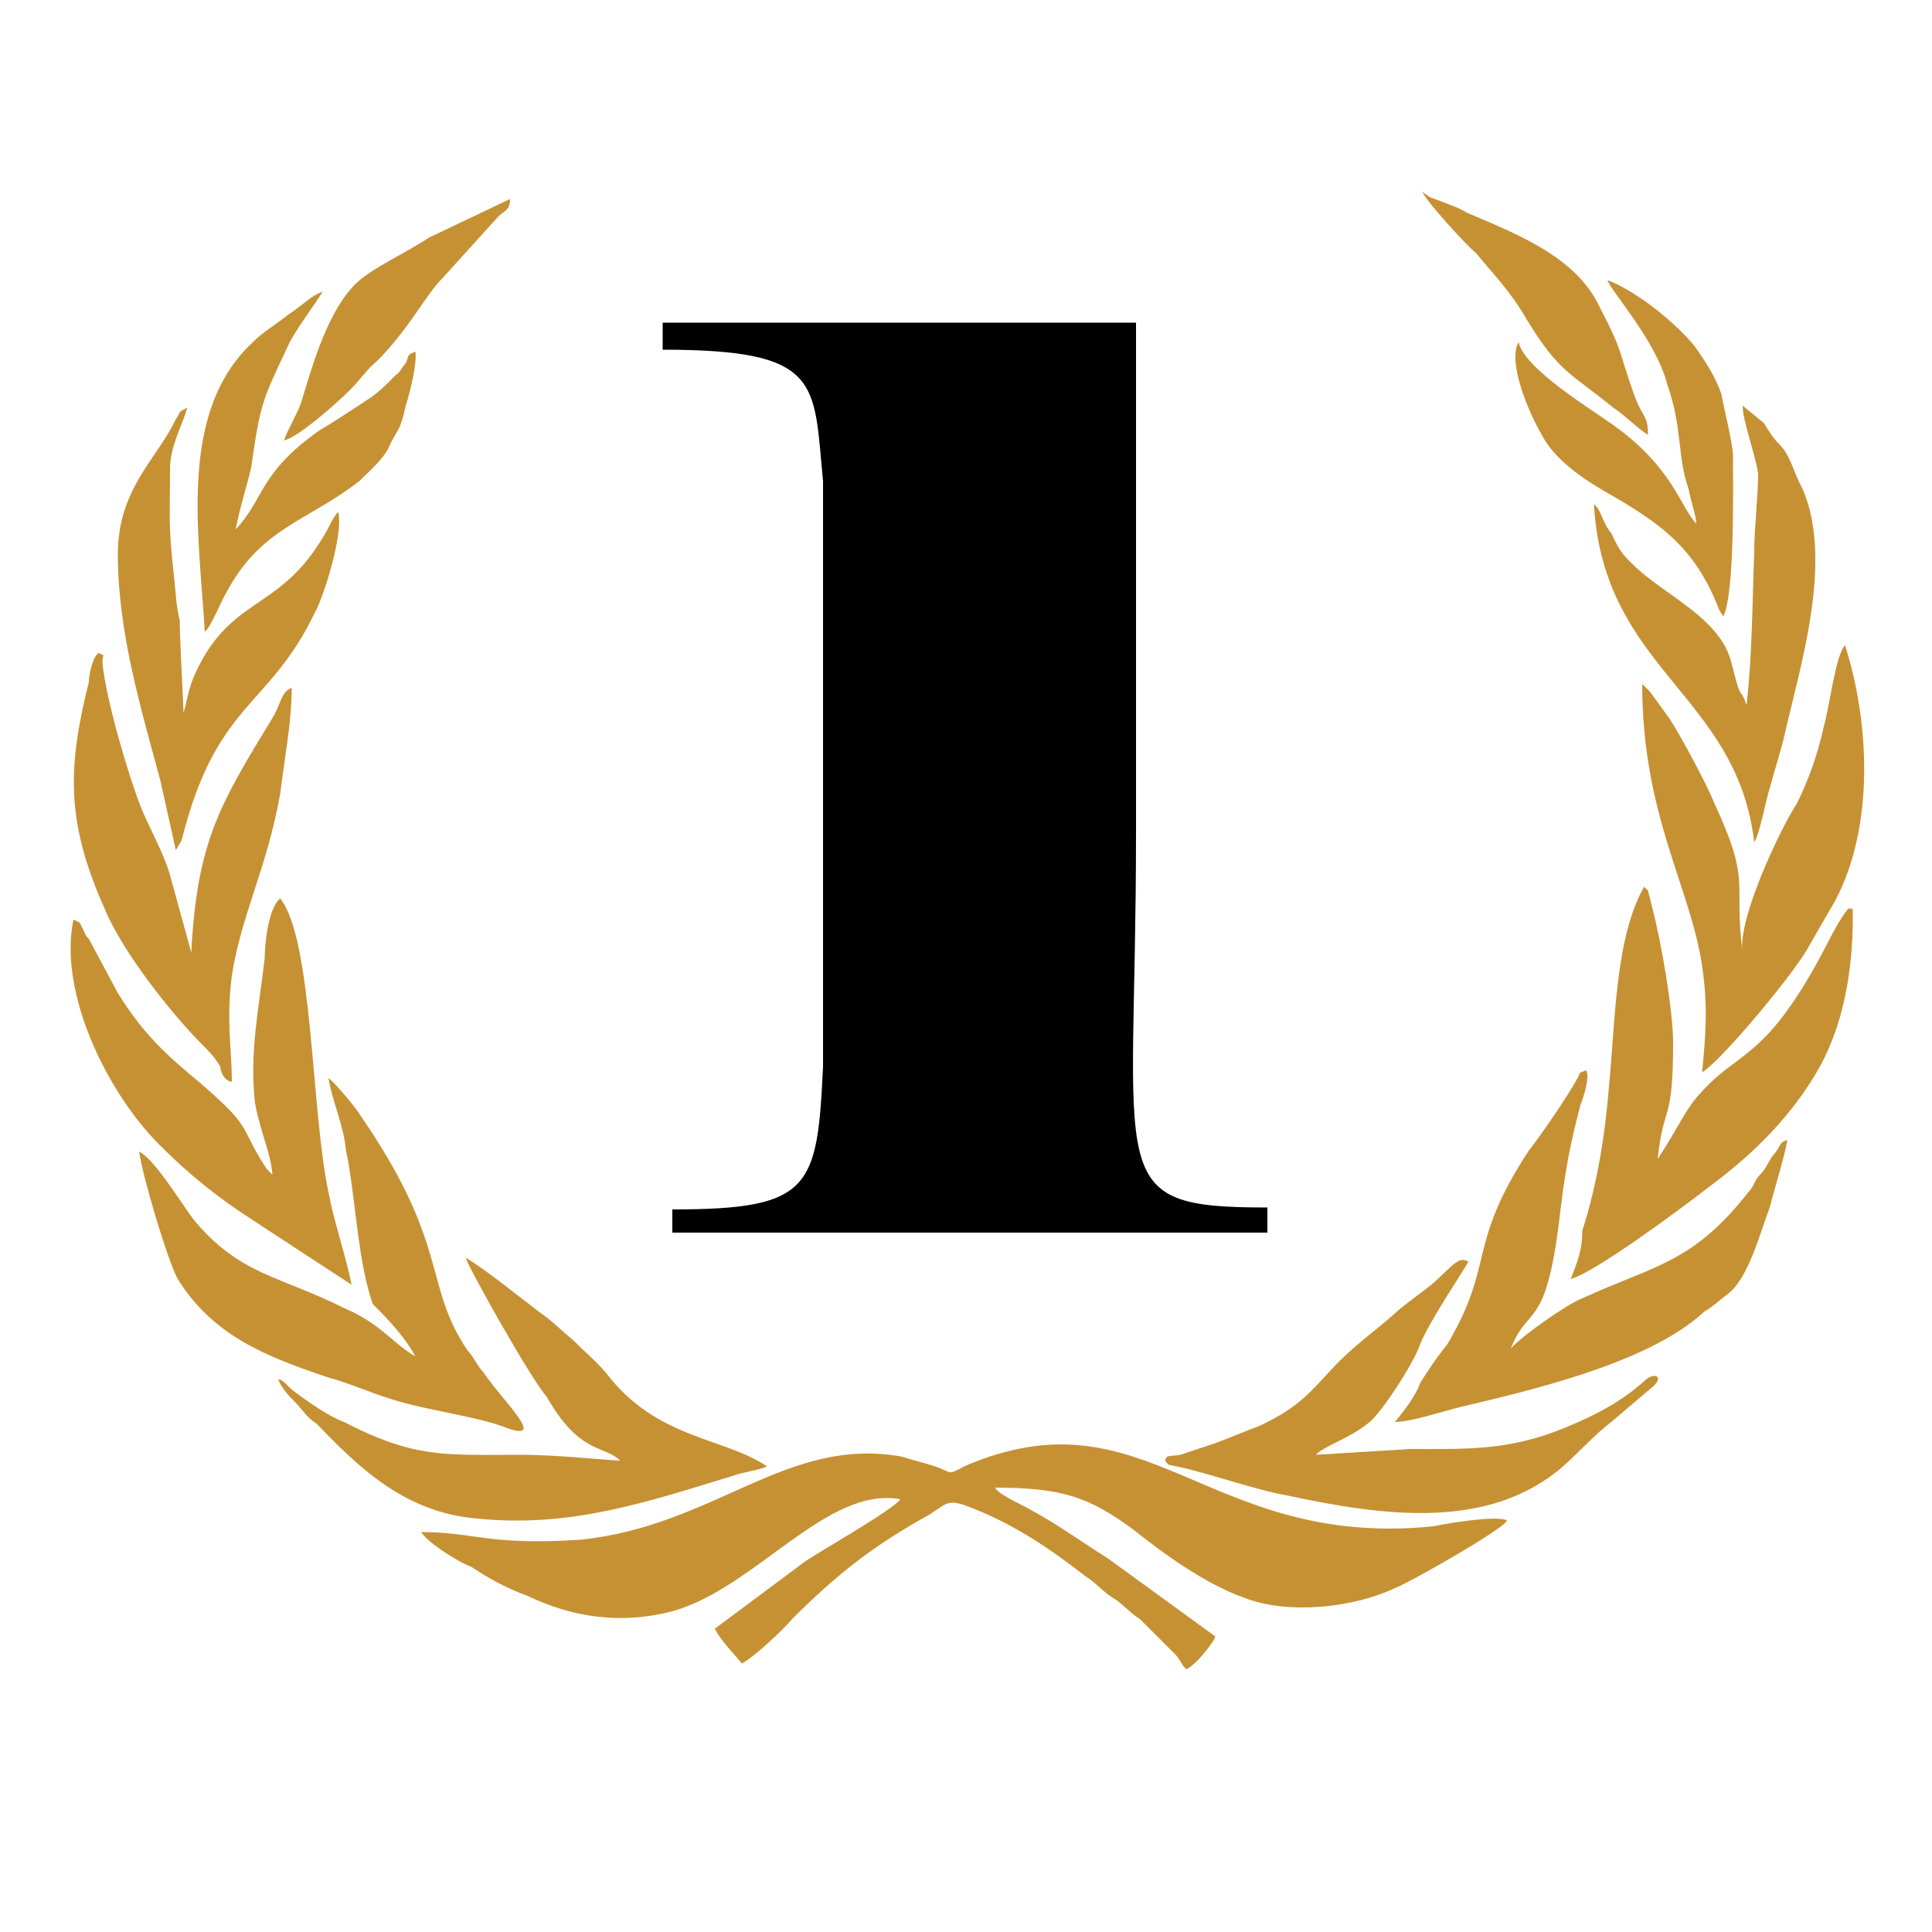 <?xml version="1.0" encoding="utf-8"?>
<!-- Generator: Adobe Illustrator 21.0.0, SVG Export Plug-In . SVG Version: 6.00 Build 0)  -->
<svg version="1.1" id="Layer_1" xmlns="http://www.w3.org/2000/svg" xmlns:xlink="http://www.w3.org/1999/xlink" x="0px" y="0px"
	 viewBox="0 0 100 100" style="enable-background:new 0 0 100 100;" xml:space="preserve">
<style type="text/css">
	.st0{fill:#C69133;}
</style>
<g>
	<g>
		<g>
			<g>
				<path class="st0" d="M21.8,79.3c0.3,0.5,1.8,1.5,2.6,1.8c0.9,0.6,1.8,1.1,2.9,1.5c2.3,1.1,4.8,1.5,7.5,0.8
					c4.3-1.2,8-6.5,11.8-5.8c-0.3,0.5-4,2.6-4.9,3.2L37,84.3c0.3,0.6,0.9,1.2,1.4,1.8c0.6-0.3,2.2-1.8,2.6-2.3
					c2.3-2.3,4.2-3.8,7.1-5.4c0.8-0.5,0.9-0.8,1.8-0.5c2.5,0.9,4.5,2.3,6.3,3.7c0.5,0.3,0.9,0.8,1.4,1.1c0.5,0.3,0.9,0.8,1.4,1.1
					l1.8,1.8c0.3,0.3,0.3,0.5,0.6,0.8c0.5-0.2,1.5-1.5,1.5-1.7l-5.5-4c-2.2-1.4-2.9-2-5.1-3.1c-0.3-0.2-0.6-0.3-0.8-0.6
					c3.5,0,4.9,0.5,7.2,2.2c1.5,1.2,3.7,2.8,5.7,3.5c2.3,0.9,5.7,0.5,7.8-0.5c0.8-0.3,5.7-3.1,5.8-3.5c-0.5-0.3-3.4,0.2-3.8,0.3
					c-11.8,1.2-14.8-7.2-24.3-3.1c-0.9,0.5-0.6,0.3-1.5,0c-0.6-0.2-1.1-0.3-1.7-0.5C40.7,74.3,37,79,30,79.7
					C25.2,80,24.6,79.3,21.8,79.3"/>
			</g>
			<g>
				<path class="st0" d="M72.2,73.6c0.9,0,2.6-0.6,3.5-0.8c3.8-0.9,9.7-2.3,12.5-4.9c0.5-0.3,0.8-0.6,1.2-0.9
					c1.1-0.8,1.7-3.2,2.2-4.5c0.2-0.8,0.9-3.1,0.9-3.5c-0.5,0.2-0.2,0.2-0.8,0.9c-0.2,0.3-0.3,0.6-0.6,0.9c-0.3,0.3-0.3,0.6-0.6,0.9
					c-2.9,3.7-4.9,3.8-8.6,5.5c-0.8,0.3-3.2,2-3.7,2.6c0.9-2.3,1.8-0.9,2.5-6.6c0.3-2.5,0.5-3.7,1.1-6c0.2-0.5,0.5-1.5,0.3-1.8
					c-0.5,0.2-0.2,0-0.5,0.5c-0.5,0.9-1.8,2.8-2.5,3.7c-3.2,4.9-1.7,5.8-4.2,10c-0.5,0.6-1.1,1.5-1.4,2C73.3,72.2,72.7,73,72.2,73.6
					"/>
			</g>
			<g>
				<path class="st0" d="M21.5,70.2c-1.1-0.6-1.8-1.7-3.7-2.5C14.4,66,12.4,66,10,63.1c-0.6-0.8-2-3.1-2.8-3.5
					c0.2,1.4,1.5,5.7,2,6.6c1.8,2.9,4.5,4,7.8,5.1c1.1,0.3,2.2,0.8,3.2,1.1c1.8,0.6,4.5,0.9,6,1.5c2.2,0.8-0.2-1.4-1.2-2.9
					c-0.3-0.3-0.5-0.8-0.8-1.1c-2.3-3.4-0.9-5.4-5.5-12.1c-0.3-0.5-1.4-1.8-1.7-2c0.2,1.2,0.8,2.5,0.9,3.7c0.5,2.3,0.6,5.8,1.4,8
					C20.3,68.5,21,69.3,21.5,70.2"/>
			</g>
			<g>
				<path class="st0" d="M14.1,60.8c-0.2-0.2-0.2-0.2-0.3-0.3c-1.5-2.3-0.6-2-3.5-4.5c-1.7-1.4-2.9-2.5-4.2-4.6l-1.5-2.8
					c-0.2-0.2-0.2-0.3-0.3-0.5c-0.2-0.3,0-0.3-0.5-0.5c-0.8,3.8,1.8,9.1,4.6,11.8c1.4,1.4,2.9,2.6,4.6,3.7l5.2,3.4
					c-0.3-1.5-0.9-3.2-1.2-4.8c-0.9-4.2-0.8-13.1-2.5-15.2c-0.6,0.5-0.8,2.3-0.8,3.1c-0.3,2.6-0.8,4.9-0.5,7.5
					C13.5,58.7,14,59.6,14.1,60.8"/>
			</g>
			<g>
				<path class="st0" d="M81.3,66.2c1.2-0.3,5.8-3.7,7.2-4.8c2.3-1.7,4.3-3.7,5.7-6.2c1.2-2.2,1.7-4.9,1.7-7.7c0-0.8,0-0.3-0.2-0.5
					c-0.3,0.3-0.8,1.2-1.1,1.8c-3.2,6.2-4.6,5.5-6.6,7.8c-0.6,0.6-1.2,1.8-1.7,2.6l-0.5,0.8c0.3-2.9,0.8-1.8,0.8-6
					c0-1.7-0.6-5.2-1.1-7.1l-0.2-0.8c-0.2-0.2,0,0-0.2-0.2c-1.5,2.6-1.5,7.1-1.8,10.1c-0.2,2.6-0.6,5.2-1.4,7.7
					C81.9,64.8,81.6,65.4,81.3,66.2"/>
			</g>
			<g>
				<path class="st0" d="M12,56c0-1.7-0.3-3.2,0-5.5c0.5-3.2,1.8-5.5,2.5-9.4c0.2-1.7,0.6-3.7,0.6-5.5c-0.5,0.2-0.5,0.6-0.9,1.4
					c-2.8,4.6-4,6.5-4.3,12.3l-1.1-4c-0.3-1.1-1.1-2.5-1.5-3.5c-0.6-1.5-1.8-5.5-2-7.5c0-0.5,0.2-0.3-0.2-0.5
					c-0.3,0.2-0.5,1.1-0.5,1.5C3.5,39.7,3.4,42.5,5.4,47c0.9,2.2,3.4,5.4,5.1,7.1c0.3,0.3,0.6,0.6,0.9,1.1
					C11.4,55.3,11.5,55.9,12,56"/>
			</g>
			<g>
				<path class="st0" d="M90.2,49.3c-0.5-3.8,0.5-3.5-1.5-7.8c-0.3-0.8-2-4-2.5-4.6l-0.8-1.1l-0.2-0.2c-0.2-0.2,0,0-0.2-0.2
					C85,42.2,87.5,45.9,88.1,50c0.3,2,0.2,3.5,0,5.5c0.9-0.5,4.5-4.8,5.4-6.3l1.5-2.6c2-3.8,1.8-9.1,0.5-13.2
					c-0.5,0.5-0.8,3.2-1.1,4.2c-0.3,1.4-0.8,2.8-1.4,4C92.2,42.8,89.9,47.6,90.2,49.3"/>
			</g>
			<g>
				<path class="st0" d="M32.1,75.6c-0.5,0-3.2-0.3-5.1-0.3c-4,0-5.5,0.2-9.2-1.7C17,73.3,16,72.6,15.2,72c-0.3-0.2-0.5-0.6-0.8-0.6
					c0.2,0.5,0.6,0.9,0.9,1.2s0.6,0.8,1.1,1.1c2.2,2.3,4.6,4.6,8.3,4.9c4.9,0.5,8.9-0.9,13.2-2.2c0.5-0.2,1.4-0.3,1.8-0.5
					c-2.2-1.5-5.7-1.4-8.3-4.8c-0.5-0.6-1.1-1.1-1.7-1.7c-0.6-0.5-1.2-1.1-1.8-1.5c-0.8-0.6-2.9-2.3-3.8-2.8
					c0.3,0.8,3.4,6.3,4.2,7.2C30,75.3,31.3,74.8,32.1,75.6"/>
			</g>
			<g>
				<path class="st0" d="M60.3,75.6c0.2,0.2,0,0.2,0.6,0.3c1.5,0.3,4,1.2,5.7,1.5c5.1,1.1,10.5,1.8,14.3-1.5
					c0.9-0.8,1.7-1.7,2.5-2.3l2-1.7c0.8-0.6,0.3-0.9-0.2-0.5c-1.2,1.1-2.5,1.8-4.2,2.5c-2.9,1.2-5.1,1.1-8,1.1l-4.9,0.3
					c0.5-0.5,1.7-0.8,2.8-1.7c0.6-0.5,2.2-2.9,2.6-4s2.5-4.2,2.5-4.3c-0.5-0.3-0.8,0.2-1.8,1.1c-0.6,0.5-1.2,0.9-1.8,1.4
					c-1.2,1.1-2.3,1.8-3.5,3.1s-1.8,2-3.7,2.9c-0.8,0.3-1.5,0.6-2.3,0.9l-1.8,0.6C60.4,75.4,60.4,75.3,60.3,75.6"/>
			</g>
			<g>
				<path class="st0" d="M6.1,28.7c0,4,1.2,8,2.2,11.7L9.1,44l0.3-0.5c1.8-7.2,4.5-6.8,6.9-11.8c0.5-0.9,1.5-4.2,1.2-5.2
					c-0.3,0.3-0.5,0.9-0.9,1.5c-2.3,3.7-4.8,2.9-6.6,7.1c-0.3,0.8-0.3,1.1-0.5,1.8c0-0.2-0.2-4-0.2-4.8c-0.2-0.8-0.2-1.5-0.3-2.3
					c-0.3-2.8-0.2-2.8-0.2-5.5c0-1.2,0.6-2.2,0.9-3.2c-0.6,0.3-0.3,0.2-0.6,0.6C8.1,23.8,6.1,25.3,6.1,28.7"/>
			</g>
			<g>
				<path class="st0" d="M90.4,36.5c-0.3-0.9-0.3-0.3-0.6-1.5c-0.2-0.8-0.3-1.2-0.6-1.7c-1.1-1.8-3.5-2.8-4.9-4.3
					c-0.5-0.5-0.6-0.8-0.9-1.4c-0.5-0.6-0.5-1.2-0.9-1.5c0.5,8.6,7.4,9.8,8.3,17.5c0.3-0.5,0.6-2.2,0.8-2.8c0.3-1.1,0.6-2,0.8-2.9
					c0.8-3.5,2.5-8.9,0.9-12.6c-0.5-0.9-0.6-1.7-1.2-2.3c-0.3-0.3-0.5-0.6-0.8-1.1L90.2,21c0,0.8,0.6,2.3,0.8,3.5
					c0,1.2-0.2,2.8-0.2,4C90.7,31.1,90.7,33.9,90.4,36.5"/>
			</g>
			<g>
				<path class="st0" d="M10.6,32.7c0.3-0.2,0.9-1.7,1.1-2c1.8-3.4,4.2-3.7,6.9-5.8c0.5-0.5,1.2-1.1,1.5-1.7
					c0.5-1.1,0.6-0.8,0.9-2.2c0.2-0.6,0.6-2.2,0.5-2.8c-0.5,0.2-0.3,0.2-0.5,0.6c-0.2,0.2-0.3,0.5-0.5,0.6c-0.5,0.5-0.8,0.8-1.2,1.1
					c-0.9,0.6-1.8,1.2-2.8,1.8c-3.1,2.2-2.8,3.5-4.3,5.1c0.2-1.1,0.6-2.3,0.8-3.2c0.5-3.5,0.6-3.5,2-6.5c0.5-0.9,1.2-1.8,1.7-2.6
					c-0.6,0.2-0.9,0.6-1.8,1.2c-0.6,0.5-1.2,0.8-1.8,1.4C9.2,21.3,10.3,27.6,10.6,32.7"/>
			</g>
			<g>
				<path class="st0" d="M87.8,27.1c-0.8-0.8-1.2-2.9-4.3-5.1c-1.1-0.8-4.6-2.9-4.9-4.3c-0.6,1.1,0.6,3.8,1.2,4.8
					c0.6,1.2,2,2.2,3.2,2.9c3.2,1.8,4.8,3.1,6,6.2c0.2,0.3,0,0,0.2,0.3c0.6-1.2,0.5-6.8,0.5-8.3c0-0.6-0.5-2.6-0.6-3.2
					c-0.3-0.9-0.9-1.8-1.4-2.5c-0.9-1.1-2.9-2.8-4.5-3.4c0.2,0.6,2.5,3.1,3.1,5.4c0.8,2.3,0.5,3.7,1.1,5.4
					C87.5,25.9,87.8,26.7,87.8,27.1"/>
			</g>
			<g>
				<path class="st0" d="M14.7,22.8c0.8-0.2,2.8-2,3.4-2.6c0.6-0.6,0.9-1.1,1.4-1.5c1.7-1.7,2.5-3.4,3.4-4.3l2.9-3.2
					c0.3-0.3,0.6-0.3,0.6-0.9l-4.2,2c-1.2,0.8-2.8,1.5-3.7,2.3c-1.5,1.4-2.3,4.2-2.9,6.2C15.4,21.4,14.9,22.2,14.7,22.8"/>
			</g>
			<g>
				<path class="st0" d="M73.6,9.9c0.2,0.5,2.3,2.8,2.8,3.2c0.9,1.1,1.8,2,2.6,3.4c1.7,2.8,2.3,2.8,4.5,4.6c0.5,0.3,1.4,1.2,1.8,1.4
					c0-1.1-0.3-0.8-0.8-2.3c-0.8-2.3-0.5-2-1.7-4.3c-1.2-2.6-4.3-3.8-6.9-4.9c-0.3-0.2-0.6-0.3-1.1-0.5l-0.8-0.3
					C73.6,9.9,73.8,10.1,73.6,9.9L73.6,9.9z"/>
			</g>
		</g>
		<g>
			<g>
				<path d="M65.6,63.7v-1.2c-8.6,0-6.8-1.4-6.8-19.4c0-8.8,0-17.7,0-26.4H34.3v1.4c8.3,0,7.8,1.7,8.3,6.8v30.3
					c-0.3,6.3-0.6,7.4-7.8,7.4v1.2H65.6z"/>
			</g>
		</g>
	</g>
</g>
</svg>
